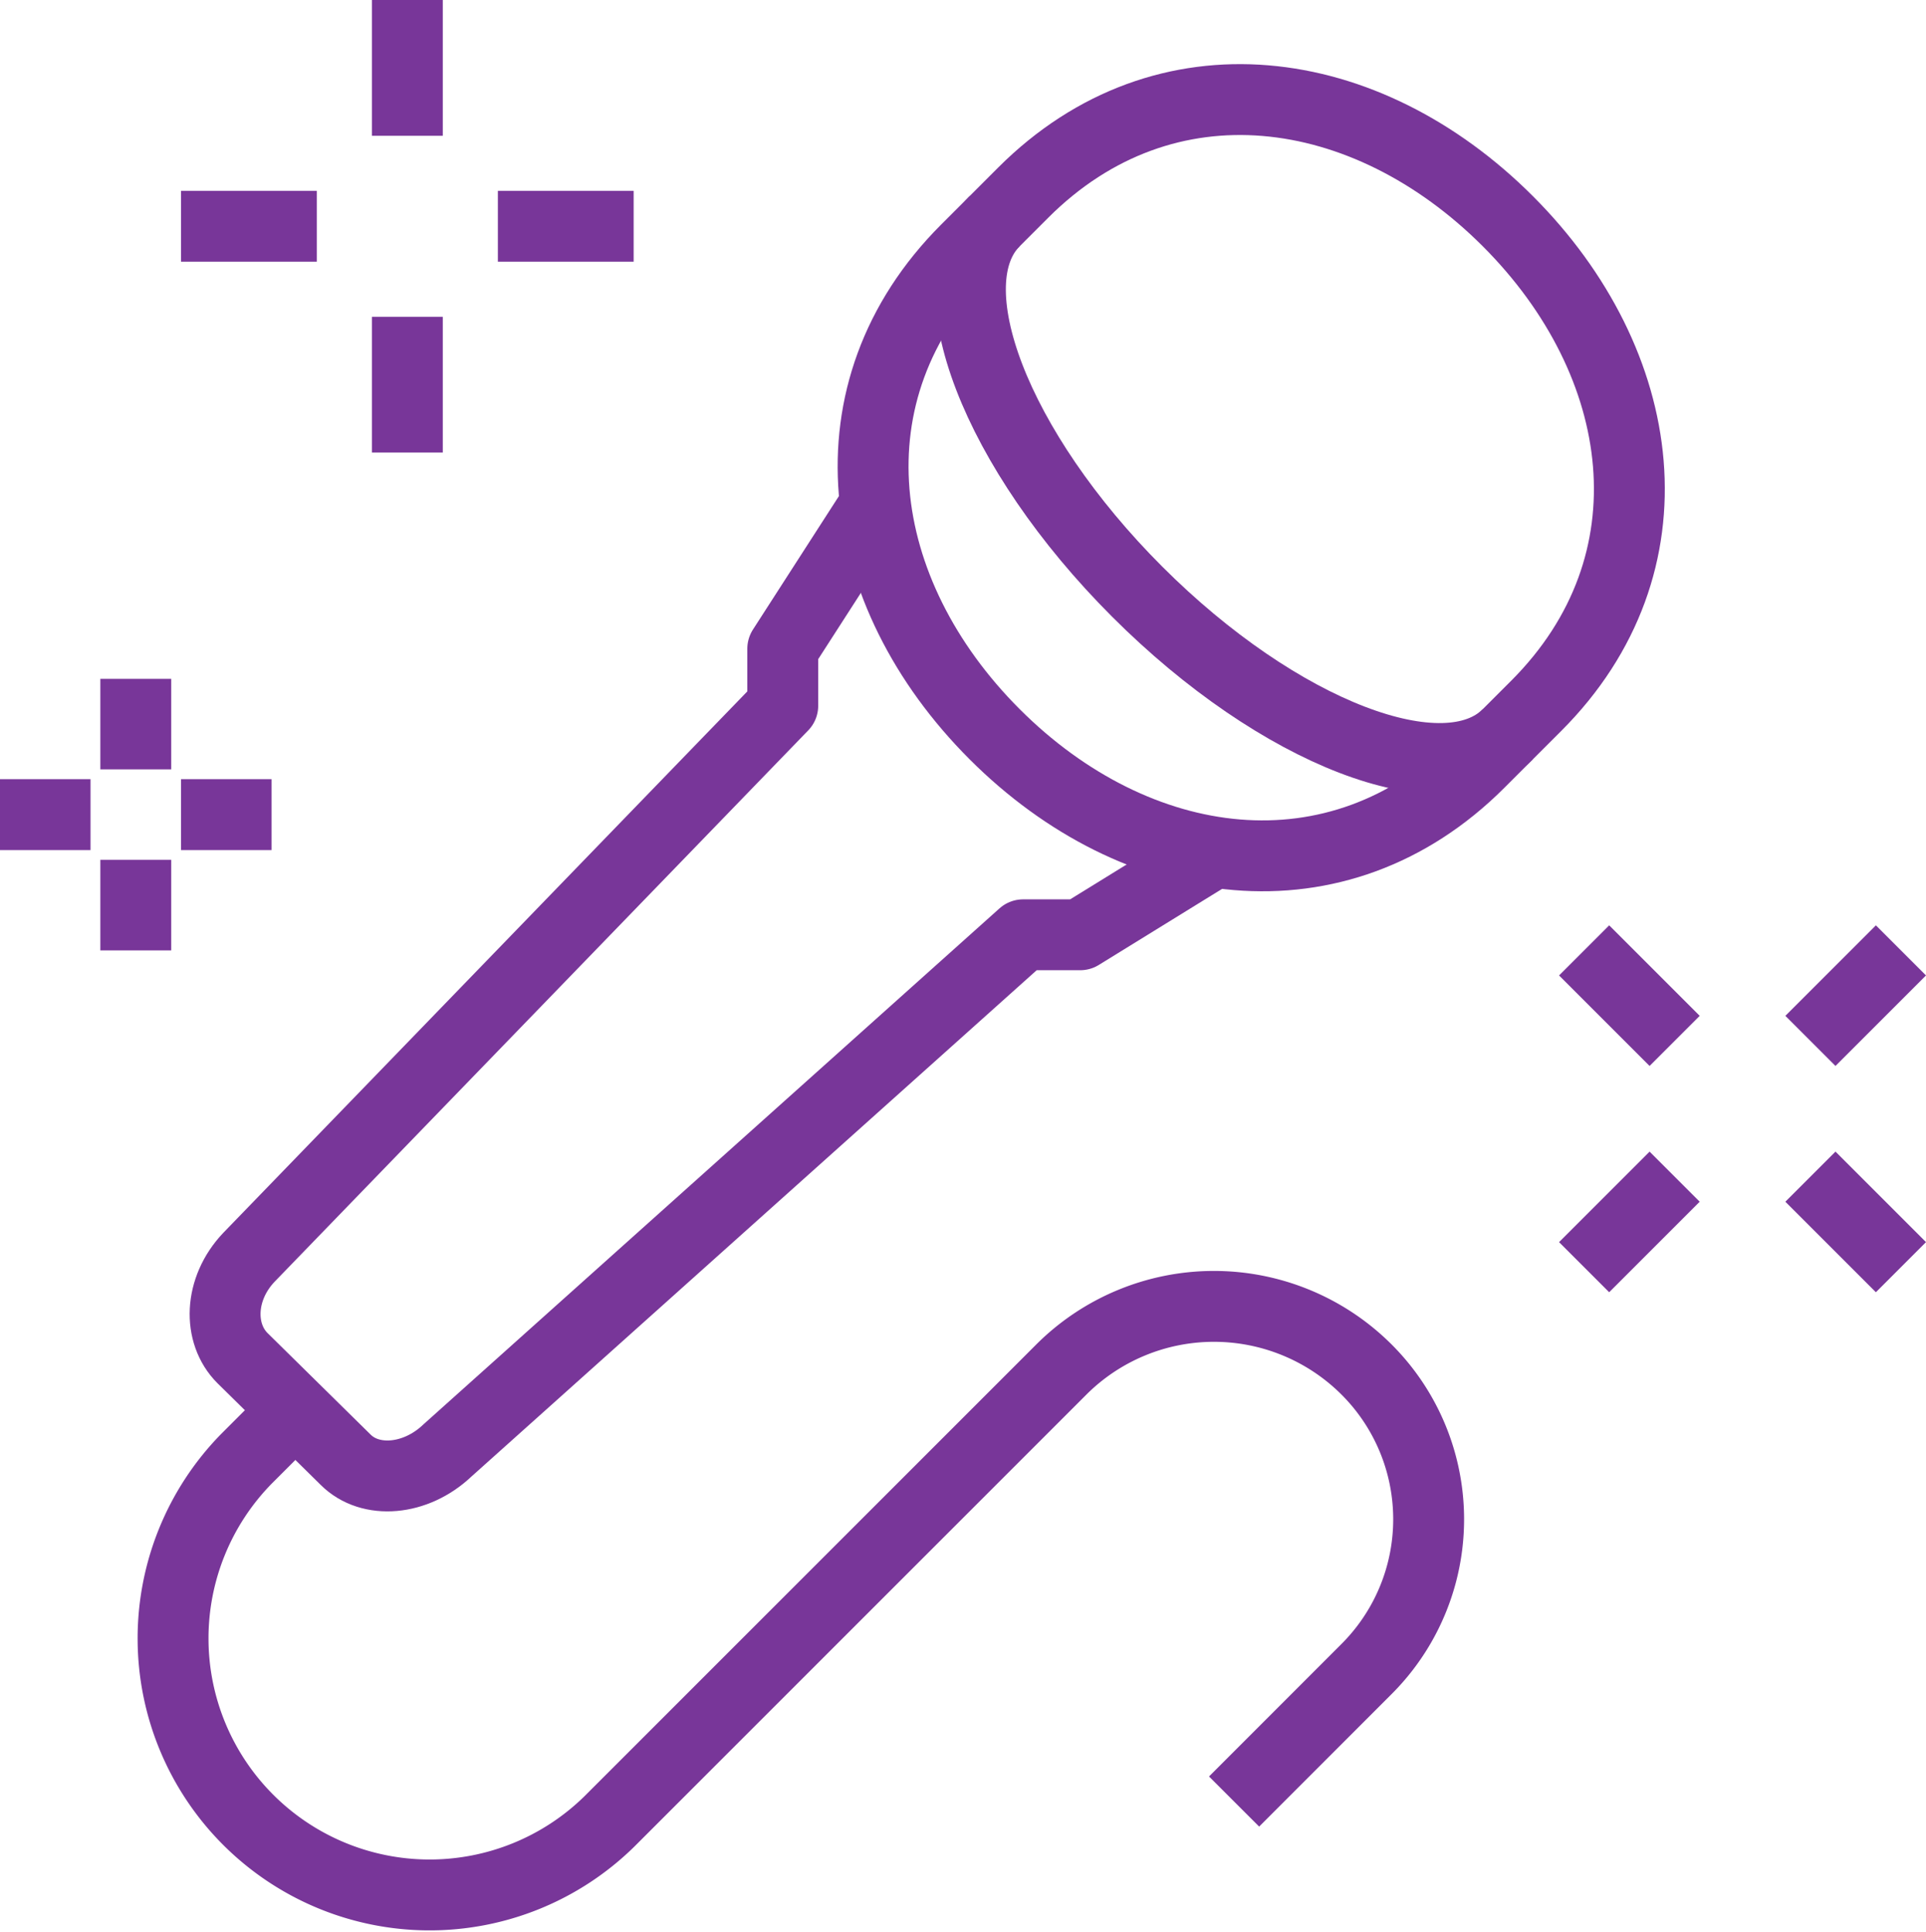 <?xml version="1.0" encoding="UTF-8"?> <svg xmlns="http://www.w3.org/2000/svg" xmlns:xlink="http://www.w3.org/1999/xlink" id="Group_159" data-name="Group 159" width="163.022" height="163.564" viewBox="0 0 163.022 163.564"><defs><clipPath id="clip-path"><rect id="Rectangle_99" data-name="Rectangle 99" width="163.022" height="163.564" fill="none" stroke="#783699" stroke-width="1"></rect></clipPath></defs><g id="Group_158" data-name="Group 158" clip-path="url(#clip-path)"><path id="Path_166" data-name="Path 166" d="M127.621,62.156c-5.329,5.328-19.372-.075-31.365-12.069S78.862,24.05,84.191,18.722" fill="none" stroke="#783699" stroke-linejoin="round" stroke-width="6"></path><path id="Path_167" data-name="Path 167" d="M74.021,42.855l-7.766,12.06v4.826L21.07,106.43c-2.537,2.67-2.635,6.445-.551,8.529l8.737,8.607c2.084,2.084,5.925,1.767,8.6-.77L86.6,79.13H91.43l11.8-7.281" fill="none" stroke="#783699" stroke-linejoin="round" stroke-width="6"></path><line id="Line_89" data-name="Line 89" x1="7.662" y2="7.662" transform="translate(134.084 99.605)" fill="none" stroke="#783699" stroke-linejoin="round" stroke-width="6"></line><line id="Line_90" data-name="Line 90" x1="7.662" y2="7.662" transform="translate(153.239 80.45)" fill="none" stroke="#783699" stroke-linejoin="round" stroke-width="6"></line><line id="Line_91" data-name="Line 91" x2="7.662" y2="7.662" transform="translate(153.239 99.605)" fill="none" stroke="#783699" stroke-linejoin="round" stroke-width="6"></line><line id="Line_92" data-name="Line 92" x2="7.662" y2="7.662" transform="translate(134.084 80.45)" fill="none" stroke="#783699" stroke-linejoin="round" stroke-width="6"></line><line id="Line_93" data-name="Line 93" x1="11.493" transform="translate(15.324 19.155)" fill="none" stroke="#783699" stroke-linejoin="round" stroke-width="6"></line><line id="Line_94" data-name="Line 94" x1="11.493" transform="translate(42.141 19.155)" fill="none" stroke="#783699" stroke-linejoin="round" stroke-width="6"></line><line id="Line_95" data-name="Line 95" y2="11.493" transform="translate(34.479 26.817)" fill="none" stroke="#783699" stroke-linejoin="round" stroke-width="6"></line><line id="Line_96" data-name="Line 96" y2="11.493" transform="translate(34.479 0)" fill="none" stroke="#783699" stroke-linejoin="round" stroke-width="6"></line><line id="Line_97" data-name="Line 97" y2="7.662" transform="translate(11.493 57.465)" fill="none" stroke="#783699" stroke-linejoin="round" stroke-width="6"></line><line id="Line_98" data-name="Line 98" y2="7.662" transform="translate(11.493 72.788)" fill="none" stroke="#783699" stroke-linejoin="round" stroke-width="6"></line><line id="Line_99" data-name="Line 99" x1="7.662" transform="translate(0 68.958)" fill="none" stroke="#783699" stroke-linejoin="round" stroke-width="6"></line><line id="Line_100" data-name="Line 100" x1="7.662" transform="translate(15.324 68.958)" fill="none" stroke="#783699" stroke-linejoin="round" stroke-width="6"></line><path id="Path_168" data-name="Path 168" d="M24.266,120.08l-3.412,3.412A21.716,21.716,0,0,0,51.565,154.2l38.268-38.268a18.28,18.28,0,0,1,25.715-.122,17.915,17.915,0,0,1,.136,25.457L104.457,152.5" fill="none" stroke="#783699" stroke-linejoin="round" stroke-width="6"></path><path id="Path_169" data-name="Path 169" d="M125.209,64.569c-11.994,11.993-29.026,9.579-41.019-2.416s-14.4-29.027-2.41-41.02l4.826-4.826C98.6,4.314,115.632,6.728,127.625,18.723s14.4,29.027,2.41,41.02Z" fill="none" stroke="#783699" stroke-linejoin="round" stroke-width="6"></path></g></svg> 
